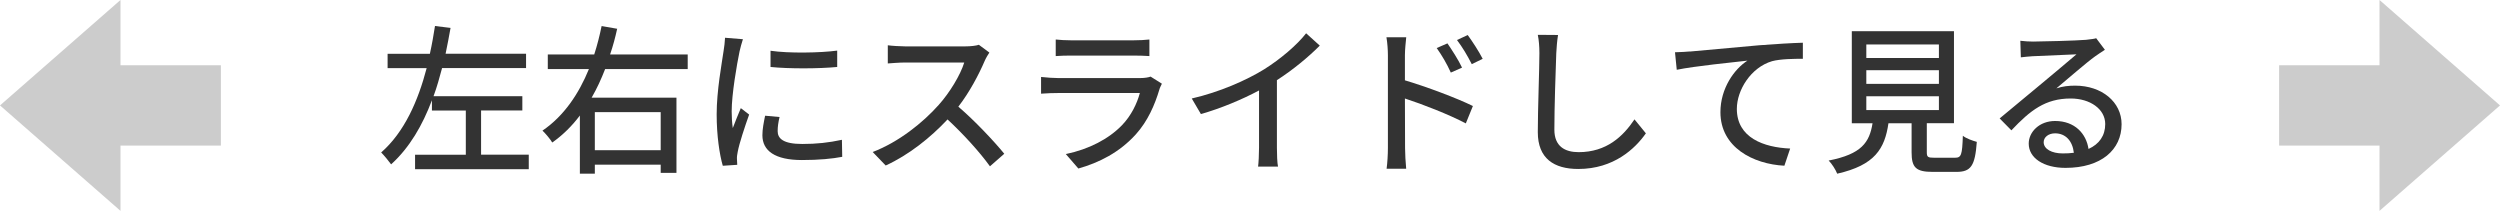 <?xml version="1.0" encoding="UTF-8"?><svg id="_レイヤー_2" xmlns="http://www.w3.org/2000/svg" viewBox="0 0 498 42"><defs><style>.cls-1{fill:#333;}.cls-2{fill:#ccc;}</style></defs><g id="_文字"><polygon class="cls-2" points="0 21 24 42 24 0 0 21"/><rect class="cls-2" x="25" y="10" width="16" height="22" transform="translate(12 54) rotate(-90)"/><polygon class="cls-2" points="498 21 474 0 474 42 498 21"/><rect class="cls-2" x="457" y="10" width="16" height="22" transform="translate(486 -444) rotate(90)"/><path class="cls-1" d="M105.33,30.82v2.88h-22.65v-2.88h10.11v-8.8h-6.75v-2.05c-1.86,4.93-4.42,9.41-8.13,12.77-.48-.67-1.38-1.76-1.98-2.37,4.64-4.06,7.36-10.3,9.06-16.8h-7.78v-2.85h8.42c.42-1.89.74-3.74,1.02-5.54l3.1.38c-.29,1.7-.64,3.42-.99,5.15h16.03v2.85h-16.73c-.51,1.89-1.02,3.78-1.7,5.6h17.69v2.85h-8.22v8.8h9.5Z"/><path class="cls-1" d="M120.54,13.76c-.77,1.98-1.63,3.87-2.69,5.7h16.9v14.97h-3.14v-1.63h-13.12v1.79h-2.98v-11.58c-1.54,2.05-3.36,3.87-5.5,5.38-.42-.7-1.34-1.79-1.95-2.37,4.32-2.94,7.26-7.39,9.25-12.26h-8.19v-2.91h9.25c.61-1.89,1.09-3.81,1.47-5.66l3.1.54c-.38,1.73-.83,3.42-1.41,5.12h15.46v2.91h-16.45ZM118.49,22.34v7.58h13.12v-7.58h-13.12Z"/><path class="cls-1" d="M147.99,7.81c-.22.61-.54,1.86-.67,2.43-.54,2.59-1.57,8.54-1.57,11.94,0,1.12.06,2.18.22,3.33.48-1.28,1.12-2.82,1.6-3.97l1.66,1.28c-.86,2.4-1.98,5.79-2.27,7.39-.1.42-.19,1.09-.16,1.44,0,.32.03.8.06,1.18l-2.88.19c-.64-2.21-1.22-5.95-1.22-10.24,0-4.74,1.02-10.11,1.38-12.64.13-.8.26-1.79.29-2.62l3.55.29ZM155.29,23.3c-.26,1.09-.38,1.95-.38,2.82,0,1.44,1.06,2.56,4.9,2.56,2.85,0,5.25-.26,7.9-.83l.06,3.39c-1.98.38-4.61.64-8.03.64-5.38,0-7.87-1.86-7.87-4.93,0-1.25.26-2.53.54-3.9l2.88.26ZM166.77,10.08v3.26c-3.62.35-9.6.38-13.28,0v-3.23c3.62.54,9.98.42,13.28-.03Z"/><path class="cls-1" d="M197.08,10.47c-.22.32-.7,1.12-.93,1.66-1.12,2.62-3.01,6.24-5.25,9.12,3.3,2.82,7.17,6.94,9.15,9.38l-2.85,2.5c-2.08-2.88-5.28-6.4-8.45-9.34-3.42,3.65-7.71,7.07-12.32,9.18l-2.59-2.69c5.18-1.98,9.98-5.82,13.15-9.38,2.18-2.43,4.32-5.95,5.09-8.45h-11.74c-1.25,0-2.98.16-3.49.19v-3.62c.64.1,2.5.22,3.49.22h11.87c1.18,0,2.24-.13,2.78-.32l2.08,1.54Z"/><path class="cls-1" d="M231.45,16.67c-.16.35-.42.83-.48,1.09-.93,3.14-2.34,6.37-4.7,8.99-3.3,3.65-7.36,5.66-11.46,6.82l-2.5-2.88c4.64-.96,8.58-3.04,11.2-5.76,1.82-1.89,2.98-4.29,3.55-6.4h-16.29c-.77,0-2.18.03-3.39.13v-3.33c1.25.13,2.46.22,3.39.22h16.38c.86,0,1.63-.13,2.05-.29l2.24,1.41ZM210.3,7.87c.86.1,2.02.16,3.04.16h12.48c1.02,0,2.34-.06,3.14-.16v3.3c-.8-.06-2.08-.1-3.17-.1h-12.45c-.99,0-2.14.03-3.04.1v-3.3Z"/><path class="cls-1" d="M254.36,29.41c0,1.31.06,3.07.22,3.78h-3.97c.1-.7.19-2.46.19-3.78v-11.39c-3.36,1.79-7.62,3.58-11.58,4.7l-1.82-3.1c5.47-1.25,10.88-3.62,14.43-5.82,3.23-2.02,6.56-4.86,8.35-7.17l2.72,2.46c-2.3,2.3-5.31,4.8-8.54,6.88v13.44Z"/><path class="cls-1" d="M279.86,16c4.22,1.25,10.37,3.55,13.54,5.12l-1.41,3.46c-3.39-1.79-8.61-3.81-12.13-4.96l.03,9.89c0,.99.1,2.91.22,4.1h-3.9c.16-1.12.26-2.88.26-4.1V11.01c0-1.02-.1-2.53-.29-3.58h3.94c-.1,1.06-.26,2.43-.26,3.58v4.99ZM289.01,14.47c-.83-1.82-1.73-3.36-2.82-4.9l2.14-.93c.86,1.25,2.21,3.33,2.91,4.83l-2.24.99ZM293.17,12.77c-.93-1.82-1.82-3.3-2.94-4.8l2.14-.99c.86,1.18,2.24,3.26,2.98,4.74l-2.18,1.06Z"/><path class="cls-1" d="M310.36,6.98c-.19,1.15-.29,2.5-.35,3.62-.13,3.52-.38,10.81-.38,15.23,0,3.33,2.11,4.48,4.83,4.48,5.57,0,8.86-3.14,11.13-6.53l2.27,2.78c-2.11,3.01-6.37,7.1-13.47,7.1-4.83,0-8.06-2.08-8.06-7.33,0-4.51.32-12.67.32-15.74,0-1.31-.1-2.59-.32-3.65l4.03.03Z"/><path class="cls-1" d="M336.6,10.27c2.34-.19,7.97-.74,13.79-1.25,3.39-.26,6.56-.45,8.74-.51v3.2c-1.76,0-4.48.03-6.14.48-4.22,1.25-7.01,5.76-7.01,9.5,0,5.76,5.38,7.68,10.62,7.9l-1.15,3.42c-6.21-.32-12.74-3.65-12.74-10.66,0-4.77,2.78-8.61,5.38-10.27-2.78.32-10.56,1.09-14.08,1.82l-.35-3.49c1.25-.03,2.34-.1,2.94-.16Z"/><path class="cls-1" d="M389.43,31.42c1.25,0,1.44-.51,1.57-4.38.64.54,1.95.99,2.78,1.22-.35,4.8-1.18,5.98-4.06,5.98h-4.74c-3.36,0-4.19-.9-4.19-3.9v-5.79h-4.61c-.74,5.09-2.72,8.35-10.21,10.05-.29-.77-1.09-2.02-1.7-2.62,6.56-1.28,8.13-3.62,8.74-7.42h-4.13V6.21h20.35v18.33h-5.41v5.79c0,.96.22,1.09,1.5,1.09h4.1ZM371.77,11.55h14.46v-2.69h-14.46v2.69ZM371.77,16.71h14.46v-2.72h-14.46v2.72ZM371.77,21.92h14.46v-2.75h-14.46v2.75Z"/><path class="cls-1" d="M419.29,9.92c-.64.42-1.38.9-1.95,1.31-1.63,1.15-5.47,4.51-7.71,6.37,1.28-.42,2.5-.54,3.74-.54,5.31,0,9.25,3.26,9.25,7.68,0,5.09-4.06,8.7-11.17,8.7-4.38,0-7.33-1.98-7.33-4.83,0-2.34,2.14-4.51,5.25-4.51,3.94,0,6.21,2.53,6.66,5.57,2.14-.96,3.33-2.66,3.33-4.96,0-2.98-3.01-5.09-6.88-5.09-5.06,0-8.06,2.37-11.81,6.34l-2.34-2.37c2.46-2.02,6.43-5.34,8.29-6.88,1.76-1.47,5.41-4.51,7.01-5.89-1.66.06-7.07.29-8.74.38-.8.06-1.63.13-2.34.22l-.1-3.3c.8.1,1.76.16,2.53.16,1.66,0,8.83-.19,10.56-.35,1.09-.13,1.66-.19,2.02-.32l1.73,2.3ZM413.11,30.43c-.26-2.34-1.63-3.87-3.74-3.87-1.31,0-2.27.77-2.27,1.76,0,1.38,1.63,2.24,3.78,2.24.8,0,1.54-.03,2.24-.13Z"/></g></svg>